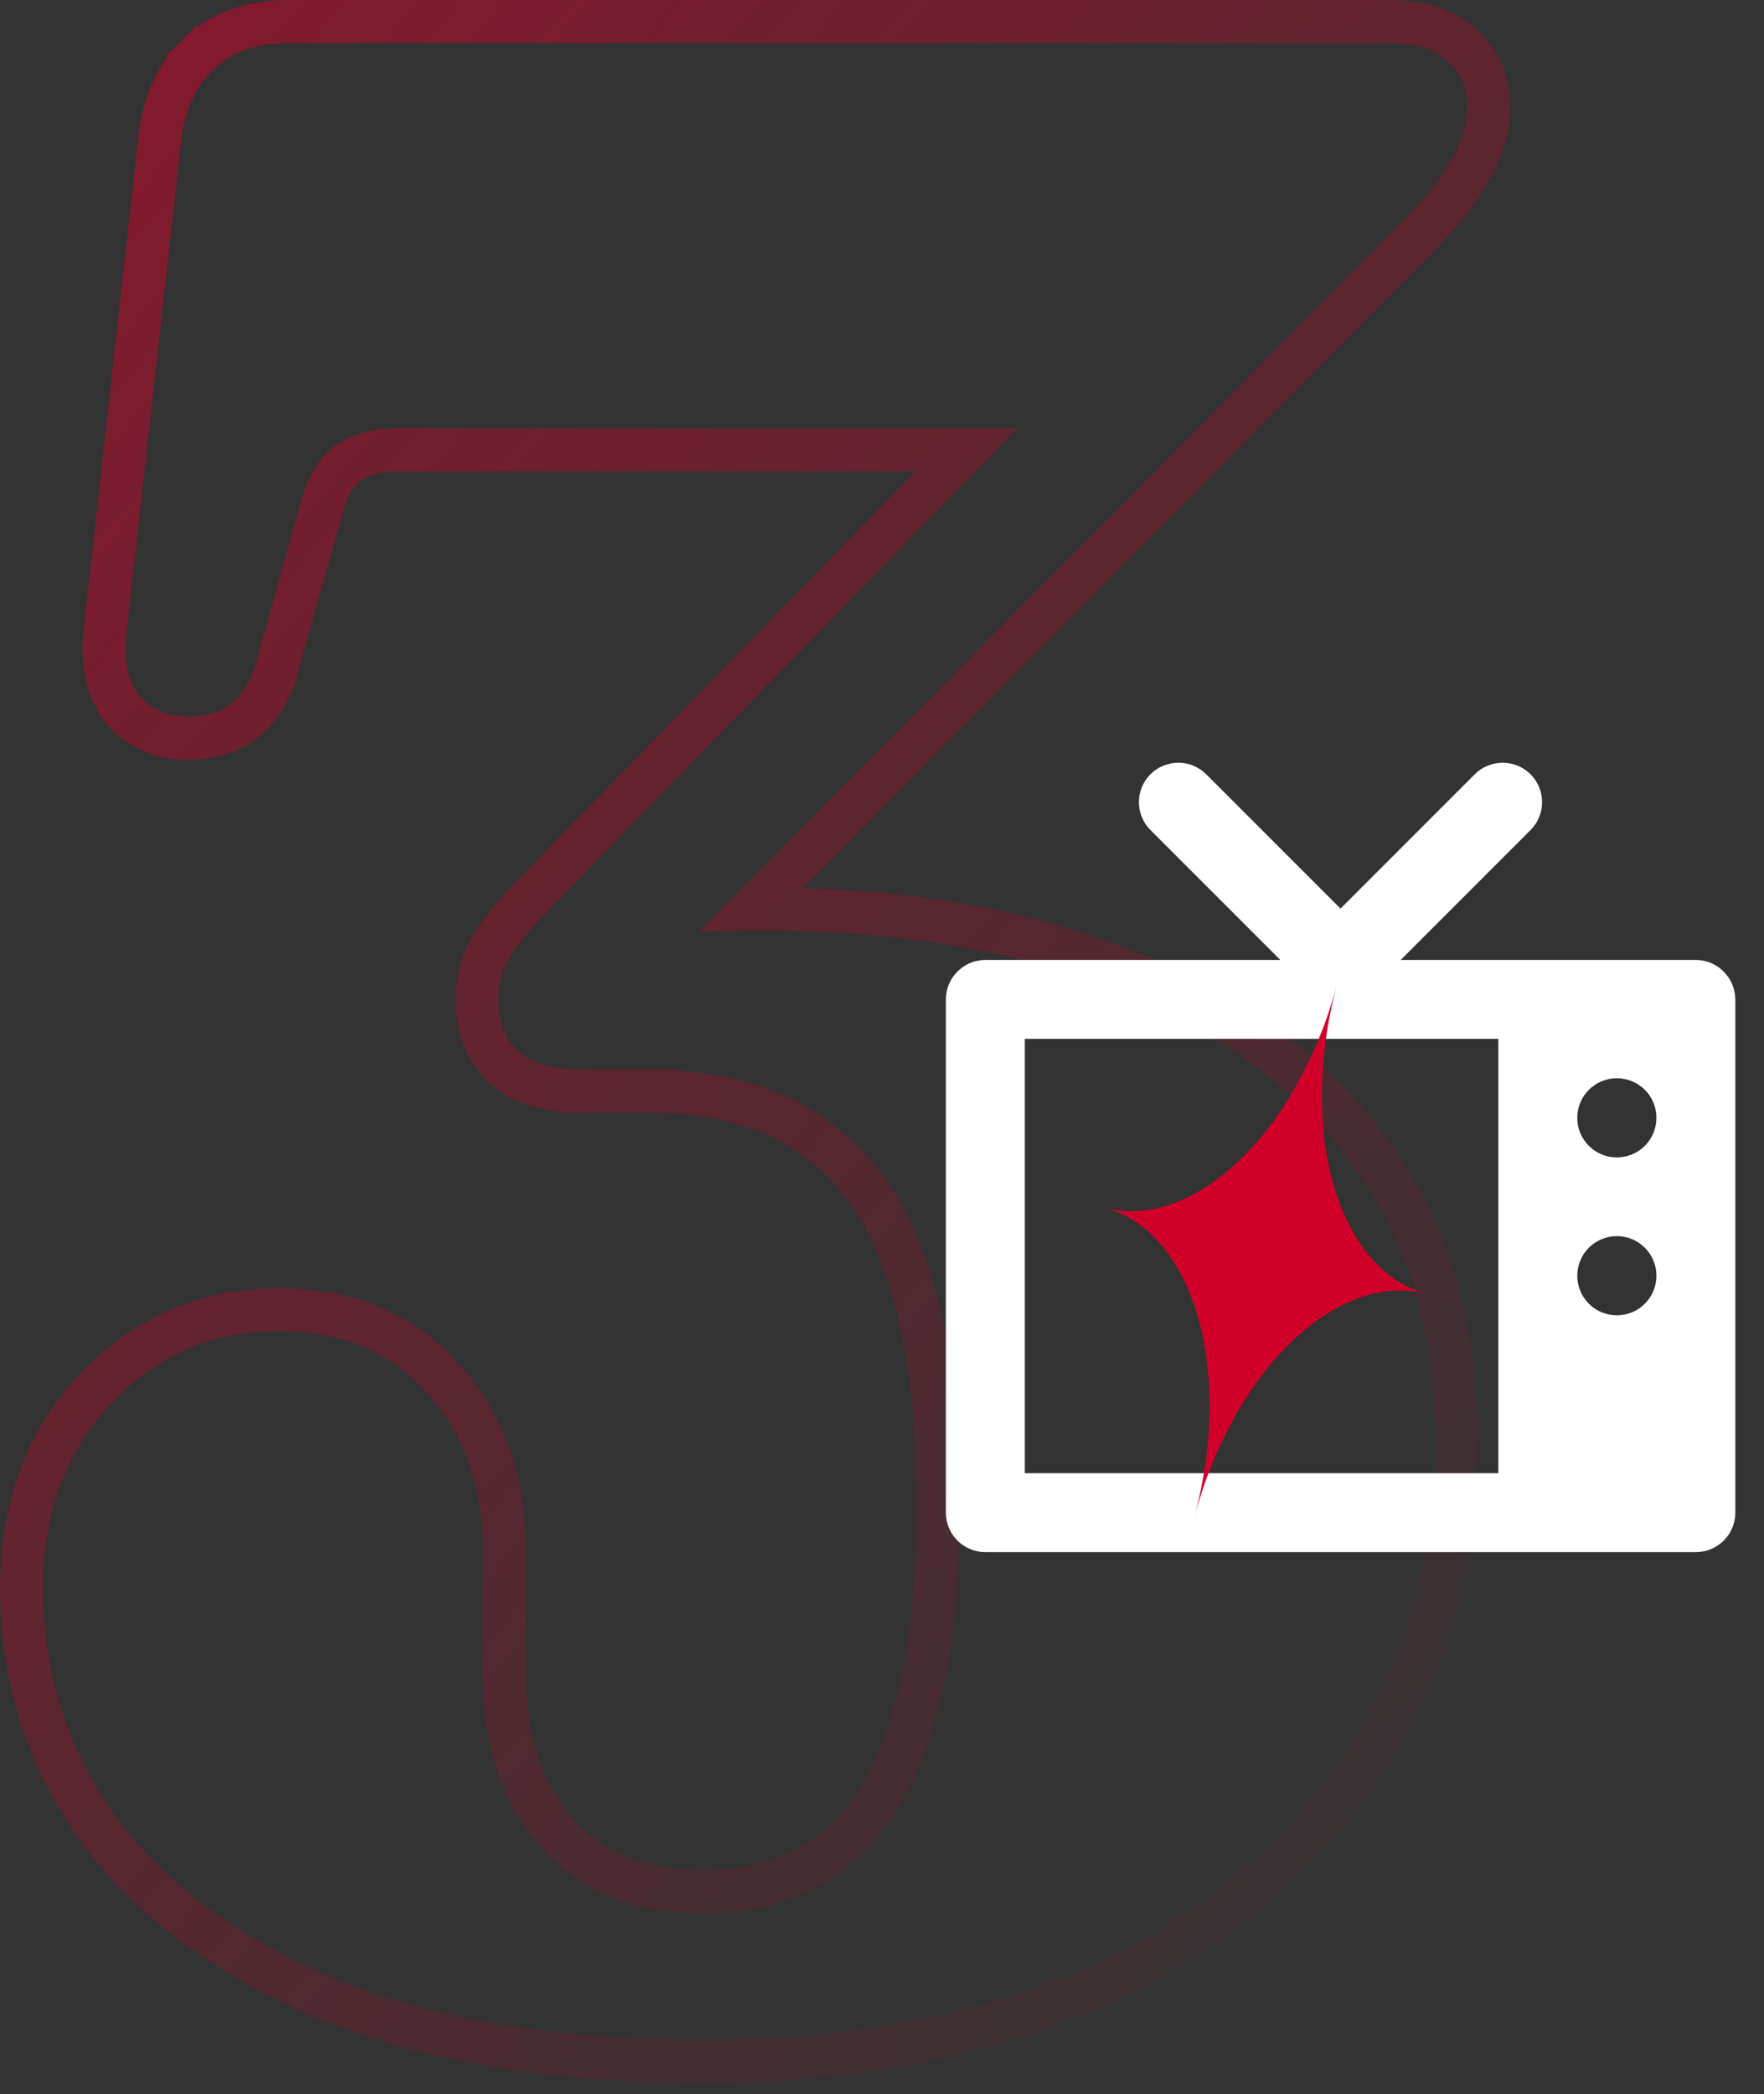 <svg width="123" height="146" viewBox="0 0 123 146" fill="none" xmlns="http://www.w3.org/2000/svg">
<rect x="0" y="0" width="123" height="146" fill="#333333" stroke="none"/>
<path opacity="0.5" d="M52.995 63.357C52.815 63.357 52.629 63.358 52.438 63.361L98.267 17.099C98.268 17.098 98.269 17.097 98.27 17.096C100.187 15.179 101.606 13.469 102.429 11.982C103.312 10.502 103.804 8.972 103.804 7.411C103.804 5.718 103.193 4.248 101.931 3.155C100.644 1.973 98.888 1.5 96.913 1.5H20.057C17.523 1.5 15.347 2.256 13.703 3.9L14.758 4.955L13.703 3.9C12.162 5.44 11.337 7.492 11.114 9.907L7.293 44.301L7.29 44.328L7.288 44.356C7.141 46.343 7.49 48.143 8.593 49.521L8.627 49.564L8.665 49.605C9.828 50.857 11.354 51.456 13.097 51.456C14.81 51.456 16.349 50.983 17.491 49.841C18.511 48.821 19.146 47.509 19.458 45.995L22.384 35.559L22.39 35.538L22.395 35.518C22.798 33.903 23.443 32.908 24.203 32.326C24.974 31.737 26.12 31.36 27.802 31.36H67.382L37.419 62.137C36.261 63.296 35.286 64.442 34.506 65.576L34.5 65.584L34.494 65.593C33.667 66.834 33.262 68.237 33.262 69.758C33.262 71.546 33.845 73.119 35.074 74.348L35.111 74.386L35.152 74.421C36.498 75.588 38.306 76.062 40.349 76.062H45.251C52.132 76.062 57.059 78.362 60.314 82.801C63.627 87.318 65.416 94.608 65.416 104.951C65.416 111.791 64.671 117.154 63.249 121.109L63.249 121.109L63.245 121.122C61.877 125.038 59.973 127.744 57.622 129.408C55.292 131.038 52.498 131.88 49.172 131.88C44.535 131.88 41.166 130.461 38.833 127.786C36.431 125.034 35.183 121.482 35.183 117.009V108.382C35.183 103.395 33.792 99.246 30.873 96.1C28.004 92.871 24.146 91.296 19.469 91.296C14.413 91.296 10.098 93.167 6.614 96.864L6.613 96.865C3.177 100.516 1.5 105.183 1.5 110.735C1.5 116.996 3.33 122.664 6.982 127.693L6.989 127.703L6.996 127.712C10.722 132.68 16.127 136.584 23.111 139.472L23.119 139.475L23.127 139.478C30.217 142.314 38.849 143.703 48.976 143.703C59.529 143.703 68.736 141.944 76.554 138.373C84.424 134.808 90.568 129.768 94.923 123.237C99.356 116.688 101.55 109.037 101.55 100.344C101.55 92.499 99.55 85.77 95.476 80.243C91.427 74.686 85.724 70.509 78.446 67.677C71.236 64.781 62.74 63.357 52.995 63.357Z" stroke="url(#paint0_linear_5_108)" stroke-width="3"/>
<path d="M118.243 66.919H97.668L106.722 57.864C107.794 56.793 107.794 55.047 106.722 53.975C105.651 52.904 103.905 52.904 102.833 53.975L93.47 63.339L84.107 53.975C83.036 52.904 81.289 52.904 80.218 53.975C79.147 55.047 79.147 56.793 80.218 57.864L89.273 66.919H68.712C67.186 66.919 65.953 68.152 65.953 69.678V105.443C65.953 106.97 67.186 108.202 68.712 108.202H118.243C119.769 108.202 121.002 106.97 121.002 105.443V69.678C120.987 68.152 119.755 66.919 118.243 66.919ZM104.477 102.699H71.457V72.423H104.477V102.699ZM112.74 91.692C111.213 91.692 109.98 90.459 109.98 88.933C109.98 87.407 111.213 86.174 112.74 86.174C114.266 86.174 115.499 87.407 115.499 88.933C115.499 90.459 114.266 91.692 112.74 91.692ZM112.74 80.685C111.213 80.685 109.98 79.452 109.98 77.926C109.98 76.4 111.213 75.167 112.74 75.167C114.266 75.167 115.499 76.4 115.499 77.926C115.499 79.452 114.266 80.685 112.74 80.685Z" fill="white"/>
<path d="M93.201 68.731C90.451 78.93 83.21 85.847 77.011 84.186C76.996 84.182 76.981 84.178 76.966 84.174C76.966 84.174 76.966 84.174 76.966 84.174C76.981 84.178 76.996 84.182 77.011 84.186C83.219 85.85 86.031 95.488 83.291 105.714C83.287 105.73 83.283 105.746 83.278 105.762C83.278 105.762 83.278 105.762 83.278 105.762C83.283 105.746 83.287 105.73 83.291 105.714C86.025 95.513 93.251 88.581 99.449 90.198C99.449 90.198 99.449 90.198 99.449 90.198C93.282 88.503 90.489 78.914 93.201 68.731C93.201 68.731 93.201 68.731 93.201 68.731Z" fill="#D1002A"/>
<defs>
<linearGradient id="paint0_linear_5_108" x1="-1.117" y1="19.242" x2="113.131" y2="120.429" gradientUnits="userSpaceOnUse">
<stop stop-color="#D1002A"/>
<stop offset="1" stop-color="#D1002A" stop-opacity="0"/>
</linearGradient>
</defs>
</svg>
